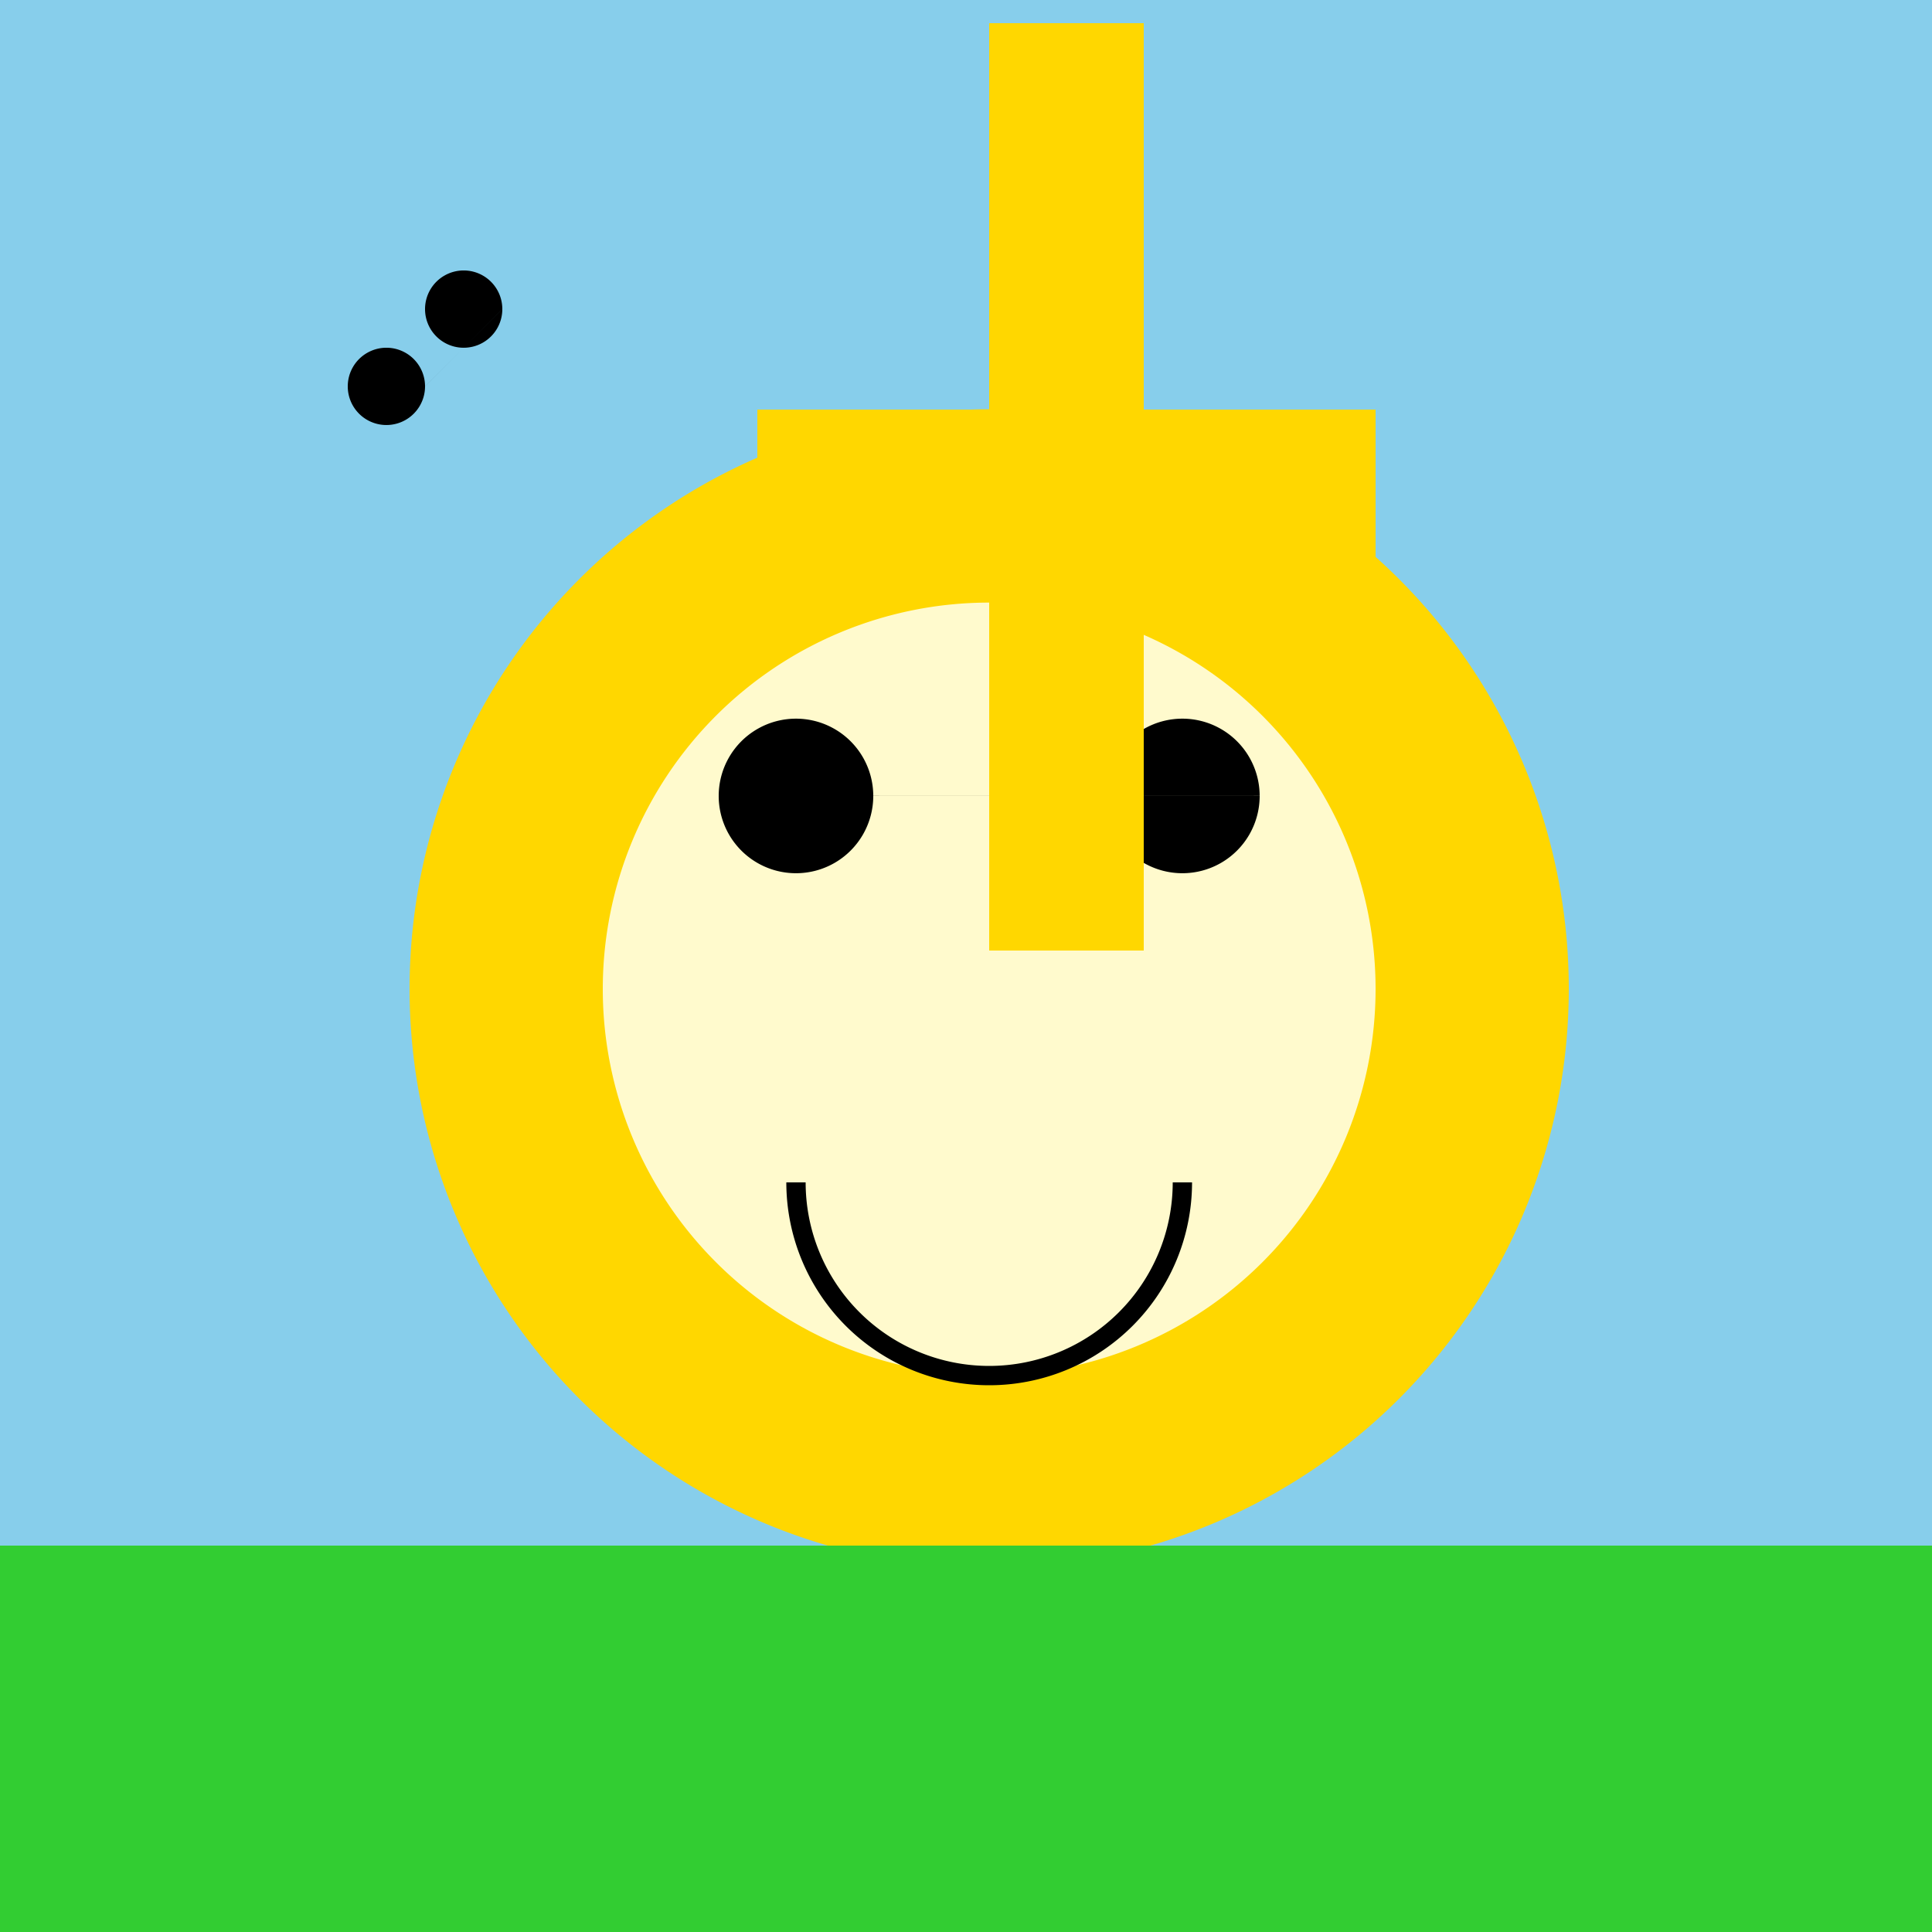 <!--

Generated by DrawGPT.
Free, open source, AI generated images in SVG, PNG, and HTML Canvas format.
https://drawgpt.ai

Created: 2023-09-26T18:52:45.764Z
Link: https://drawgpt.ai/prompt/55065/

-->
<svg xmlns="http://www.w3.org/2000/svg" xmlns:xlink="http://www.w3.org/1999/xlink" width="500" height="500"><defs/><g><rect fill="#87ceeb" stroke="none" x="0" y="0" width="512" height="512"/><path fill="#ffd700" stroke="none" paint-order="stroke fill markers" d=" M 406 256 A 150 150 0 1 1 406 255.85"/><path fill="#fffacd" stroke="none" paint-order="stroke fill markers" d=" M 356 256 A 100 100 0 1 1 356 255.9"/><path fill="#000000" stroke="none" paint-order="stroke fill markers" d=" M 226 206 A 20 20 0 1 1 226 205.98 L 326 206 A 20 20 0 1 1 326 205.98"/><path fill="none" stroke="#000000" paint-order="fill stroke markers" d=" M 306 306 A 50 50 0 0 1 206 306 L 206 306" stroke-miterlimit="10" stroke-width="5" stroke-dasharray=""/><path fill="#ffd700" stroke="none" paint-order="stroke fill markers" d=" M 256 106 L 256 6 L 296 6 L 296 106 L 356 106 L 356 146 L 296 146 L 296 246 L 256 246 L 256 146 L 196 146 L 196 106"/><path fill="#000000" stroke="none" paint-order="stroke fill markers" d=" M 110 100 A 10 10 0 1 1 110 99.99 L 130 80 A 10 10 0 1 1 130 79.99"/><rect fill="#32cd32" stroke="none" x="0" y="400" width="512" height="112"/></g></svg>
